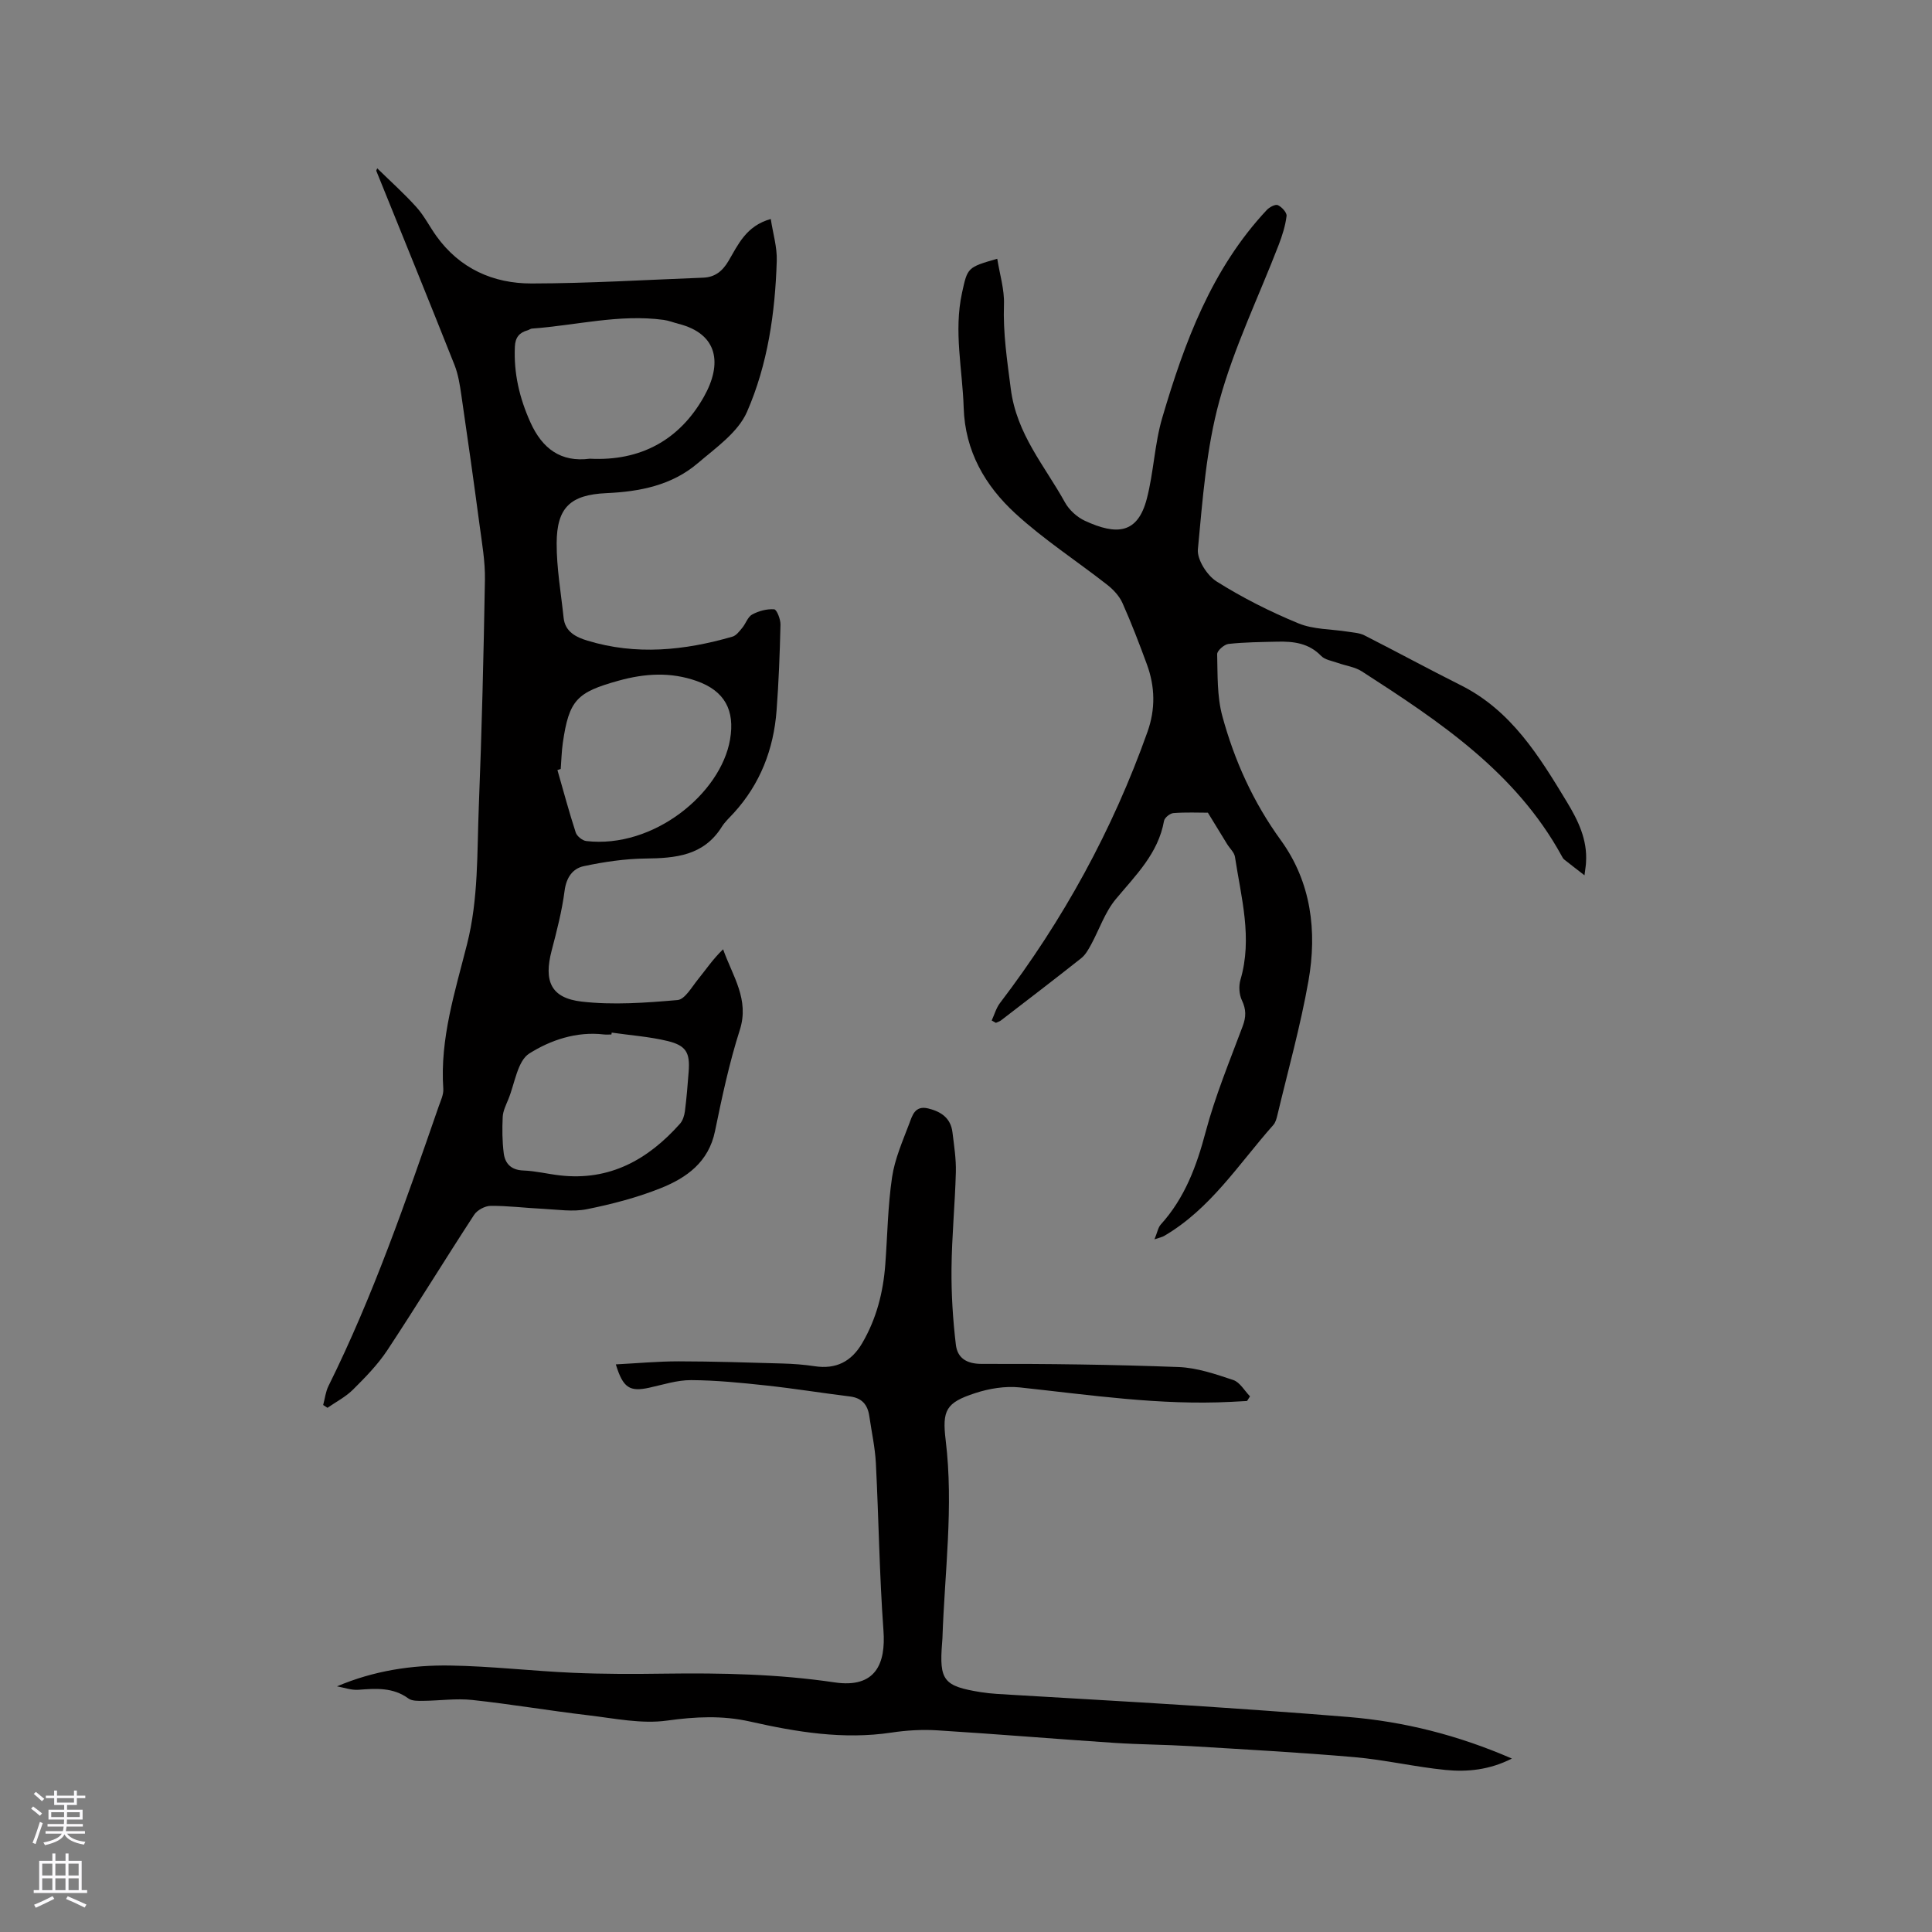 <svg enable-background="new 0 0 400 400" viewBox="0 0 400 400" xmlns="http://www.w3.org/2000/svg"><rect x="0" y="0" width="400" height="400" fill="#808080" stroke="none"/><g fill="#010000"><path d="m78.1 34.85c2.72 2.66 5.56 5.2 8.1 8.02 1.62 1.79 2.73 4.03 4.15 6.01 4.84 6.74 11.77 9.83 19.73 9.81 11.84-.02 23.68-.75 35.51-1.2 2.39-.09 3.96-1.31 5.22-3.43 2.01-3.4 3.65-7.29 8.77-8.72.45 2.98 1.33 5.83 1.24 8.65-.33 10.76-1.87 21.48-6.17 31.3-1.85 4.22-6.43 7.41-10.17 10.6-5.38 4.6-12.01 5.9-18.95 6.21-7.44.34-10.25 2.98-10.28 10.36-.02 5.15.9 10.3 1.44 15.45.31 2.93 2.61 4.02 4.94 4.73 10.08 3.07 20.1 2.04 30.02-.83.79-.23 1.45-1.13 2.03-1.83.74-.89 1.14-2.27 2.06-2.76 1.35-.73 3.04-1.18 4.54-1.07.54.04 1.34 2.07 1.31 3.18-.14 5.93-.36 11.87-.81 17.79-.61 8.01-3.38 15.19-8.86 21.2-.86.94-1.83 1.82-2.49 2.88-3.74 5.97-9.55 6.48-15.8 6.55-4.27.05-8.58.69-12.76 1.58-2.32.49-3.62 2.35-3.98 5.1-.54 4.18-1.61 8.3-2.68 12.39-1.65 6.3-.17 9.81 6.21 10.55 6.53.75 13.26.25 19.85-.32 1.52-.13 2.93-2.66 4.2-4.23 1.68-2.07 3.17-4.3 5.24-6.28 1.99 5.6 5.48 10.37 3.46 16.7-2.19 6.84-3.69 13.92-5.14 20.97-1.32 6.41-5.9 9.66-11.27 11.8-4.89 1.95-10.07 3.3-15.24 4.34-2.93.59-6.1.07-9.16-.08-3.6-.17-7.19-.64-10.78-.61-1.17.01-2.79.88-3.42 1.86-6.07 9.3-11.87 18.79-17.99 28.06-1.97 2.97-4.54 5.59-7.08 8.12-1.51 1.51-3.51 2.53-5.29 3.77-.3-.19-.59-.39-.89-.58.36-1.32.5-2.74 1.1-3.94 9.25-18.64 16.01-38.26 22.81-57.86.41-1.19 1.04-2.46.96-3.65-.72-10.38 2.44-20.16 4.92-29.97 2.38-9.41 2.05-18.93 2.43-28.42.62-15.68 1-31.37 1.27-47.05.06-3.76-.61-7.54-1.11-11.29-1.2-9.01-2.47-18.02-3.79-27.02-.3-2.07-.64-4.2-1.4-6.13-5.33-13.43-10.78-26.81-16.2-40.21.04-.15.12-.33.2-.5zm44.02 60.12c10.54.55 18.57-3.91 23.59-12.78 3.87-6.84 3-13.06-5.24-15.15-1.02-.26-2.03-.67-3.06-.81-9.21-1.25-18.19 1.15-27.28 1.8-.3.02-.58.27-.88.35-1.72.47-2.57 1.48-2.65 3.38-.26 5.51.95 10.65 3.21 15.67 2.45 5.44 6.29 8.33 12.31 7.54zm-6.03 64.24c-.23.07-.46.14-.68.22 1.24 4.32 2.4 8.67 3.79 12.94.25.76 1.38 1.67 2.19 1.76 13.9 1.6 27.84-9.82 29.76-21.02 1.04-6.04-1.1-10.07-6.92-12.12-5.38-1.9-10.7-1.58-16.17-.06-8.62 2.4-10.25 3.96-11.54 12.91-.25 1.77-.29 3.58-.43 5.37zm10.56 54.58c-.02.13-.04.26-.06.39-.53 0-1.07.05-1.59-.01-5.64-.66-11.01 1.17-15.41 3.94-2.47 1.56-3 6.23-4.36 9.52-.48 1.17-1.09 2.39-1.15 3.61-.12 2.5-.1 5.03.21 7.51.28 2.18 1.55 3.5 4.07 3.59s5.02.72 7.54 1.01c10.33 1.19 18.27-3.26 24.89-10.7.57-.65.89-1.66 1.01-2.55.35-2.73.57-5.48.78-8.22.3-3.9-.49-5.41-4.37-6.35-3.77-.91-7.7-1.18-11.56-1.74z"/><path d="m328.05 181.22c-1.72-1.34-2.98-2.29-4.2-3.27-.24-.19-.39-.5-.54-.78-9.51-17.34-25.35-27.85-41.34-38.16-1.45-.94-3.36-1.17-5.03-1.77-1.18-.42-2.63-.63-3.42-1.45-2.55-2.64-5.7-3.02-9.04-2.94-3.39.08-6.78.1-10.14.47-.88.1-2.35 1.4-2.34 2.11.11 4.28-.04 8.72 1.06 12.79 2.5 9.22 6.4 17.85 12.1 25.71 6.32 8.7 7.56 18.87 5.74 29.17-1.65 9.35-4.23 18.53-6.43 27.78-.17.71-.38 1.52-.85 2.04-7.14 8.05-13 17.38-22.62 22.98-.34.2-.74.27-1.98.69.61-1.47.75-2.45 1.3-3.06 4.98-5.5 7.42-12.09 9.3-19.19 1.98-7.44 4.95-14.62 7.66-21.86.73-1.94.74-3.49-.16-5.38-.57-1.21-.68-2.94-.3-4.24 2.54-8.63.15-17.01-1.13-25.43-.14-.95-1.08-1.77-1.63-2.67-1.2-1.95-2.39-3.91-3.98-6.5-1.89 0-4.52-.12-7.13.08-.71.05-1.83.95-1.95 1.61-1.2 6.76-5.86 11.25-9.99 16.21-2.25 2.71-3.42 6.3-5.14 9.46-.55 1-1.15 2.08-2.02 2.77-5.48 4.34-11.04 8.59-16.59 12.86-.31.24-.71.35-1.07.52-.29-.16-.58-.33-.87-.49.56-1.21.93-2.58 1.72-3.62 13.07-17.14 23.31-35.81 30.53-56.13 1.68-4.71 1.58-9.37-.12-13.99-1.57-4.27-3.2-8.53-5.05-12.68-.64-1.44-1.87-2.77-3.13-3.76-6.33-4.96-13.15-9.37-19.05-14.79-6.25-5.74-10.42-12.87-10.7-21.91-.25-7.91-2.08-15.78-.35-23.74 1.15-5.29 1.11-5.3 7.3-7.09.51 3.22 1.5 6.36 1.39 9.46-.21 5.93.66 11.61 1.41 17.46 1.21 9.46 7.04 15.95 11.22 23.53.87 1.57 2.51 3.06 4.14 3.81 6.55 3.02 10.9 2.73 12.8-4.55 1.44-5.51 1.6-11.36 3.21-16.81 4.6-15.6 10.21-30.79 21.63-42.99.55-.59 1.77-1.24 2.29-1.01.82.37 1.9 1.55 1.81 2.25-.25 2.03-.89 4.05-1.63 5.98-4.14 10.74-9.24 21.21-12.27 32.25-2.73 9.93-3.48 20.45-4.46 30.77-.2 2.14 1.9 5.42 3.88 6.67 5.36 3.37 11.08 6.26 16.94 8.67 3.13 1.29 6.83 1.18 10.26 1.73 1.14.18 2.37.24 3.37.74 6.7 3.4 13.3 6.99 20.02 10.36 10.42 5.23 16.18 14.65 21.91 24.11 2.33 3.84 4.28 7.82 3.98 12.51-.02.62-.13 1.22-.32 2.71z"/><path d="m69.77 349.14c7.62-3.24 15.48-4.43 23.41-4.31 8.46.13 16.9 1.13 25.36 1.5 6.35.28 12.72.27 19.08.18 11.77-.16 23.49.08 35.17 1.81 8.58 1.27 10.62-3.97 10.12-10.75-.84-11.52-.98-23.09-1.57-34.63-.17-3.26-.89-6.5-1.36-9.75-.34-2.36-1.53-3.77-4.04-4.07-5.78-.71-11.53-1.65-17.31-2.27-5.16-.56-10.35-1.08-15.53-1.11-2.89-.02-5.81.94-8.68 1.57-4.03.88-5.42.08-6.92-4.83 4.45-.23 8.72-.63 12.99-.63 7.18.01 14.36.24 21.53.45 2.22.06 4.44.23 6.64.56 4.41.67 7.59-.93 9.84-4.76 2.96-5.05 4.36-10.54 4.79-16.31.45-6.02.52-12.09 1.4-18.04.56-3.8 2.18-7.47 3.56-11.11.62-1.64 1.15-3.82 3.91-3.15 2.72.66 4.69 2.02 5.04 4.96.33 2.73.77 5.49.7 8.23-.18 6.67-.84 13.33-.9 20-.05 5.24.28 10.52.9 15.72.32 2.71 2.14 3.99 5.39 3.98 13.56-.04 27.14.14 40.69.65 3.83.14 7.67 1.46 11.36 2.69 1.37.46 2.32 2.21 3.46 3.38-.2.32-.4.64-.61.96-1.11.06-2.23.12-3.34.18-14.69.75-29.18-1.43-43.71-2.99-3.03-.32-6.35.23-9.27 1.19-6.02 1.97-6.84 3.52-6.07 9.81 1.66 13.69-.23 27.31-.68 40.96-.01.32-.05.63-.07.95-.61 7.76.29 8.95 8.06 10.19 2.08.33 4.21.41 6.32.54 11.93.72 23.87 1.37 35.8 2.14 11.31.74 22.62 1.52 33.92 2.45 11.58.96 22.73 3.77 33.87 8.61-4.6 2.34-9.18 2.81-13.73 2.36-6.31-.62-12.54-2.1-18.86-2.65-11.28-.98-22.6-1.59-33.9-2.28-5.29-.32-10.59-.33-15.88-.68-12.19-.81-24.37-1.83-36.57-2.59-3.15-.2-6.38-.01-9.5.46-9.96 1.5-19.66-.11-29.28-2.28-5.78-1.3-11.33-1.01-17.2-.2-5.31.74-10.93-.47-16.39-1.11-7.99-.94-15.94-2.3-23.94-3.16-3.34-.36-6.76.15-10.14.18-1.03.01-2.31.06-3.06-.48-3.21-2.35-6.72-2.08-10.36-1.81-1.47.11-2.97-.45-4.44-.71z"/></g><path d="m6.44 374.46.42-.45c.65.47 1.27.95 1.85 1.44l-.45.49c-.65-.56-1.25-1.06-1.82-1.48m.93 7.33-.63-.26c.55-1.36 1.05-2.8 1.52-4.33.19.1.38.19.59.27-.46 1.29-.95 2.73-1.48 4.32m-.38-10.38.44-.42c.43.34 1.01.82 1.74 1.44l-.49.49c-.53-.51-1.09-1.01-1.69-1.51m2.5.35h1.72v-1.04h.59v1.04h3.52v-1.04h.59v1.04h1.75v.53h-1.75v1.42h-2.03v.97h3.22v2.03h-3.24c0 .35-.01.66-.03.93h3.32v.53h-3.37c-.03.27-.08.58-.15.94h3.96v.53h-3.71c.67.92 1.93 1.48 3.79 1.68-.13.24-.23.44-.29.59-2.13-.38-3.48-1.08-4.04-2.12-.43.97-1.77 1.72-4.03 2.23-.09-.19-.2-.37-.33-.55 2.1-.42 3.37-1.03 3.81-1.83h-3.36v-.53h3.58c.08-.29.13-.61.16-.94h-3.33v-.53h3.39c.02-.27.04-.58.04-.93h-3.23v-2.03h3.25v-.97h-2.07v-1.42h-1.73zm1.12 3.44v1h2.65c.01-.3.02-.44.01-.4v-.25-.35zm1.19-2h3.52v-.91h-3.52zm4.71 2h-2.63v.59c0 .15-.01.28-.01.4h2.64z" fill="#fbfafc"/><path d="m13.56 383.74h.63v1.52h2.72v6.07h1.13v.6h-11.06v-.6h1.13v-6.07h2.73v-1.52h.63v1.52h2.1v-1.52zm-2.69 8.83.38.56c-1.24.63-2.53 1.25-3.85 1.85-.1-.21-.21-.42-.34-.63 1.36-.55 2.63-1.15 3.81-1.78m-2.13-4.27h2.1v-2.45h-2.1zm0 3.04h2.1v-2.46h-2.1zm2.72-3.04h2.1v-2.45h-2.1zm0 3.04h2.1v-2.46h-2.1zm6.07 3.6c-1.41-.71-2.7-1.3-3.86-1.78l.35-.56c1.45.62 2.75 1.19 3.88 1.72zm-1.25-9.09h-2.1v2.45h2.1zm-2.09 5.49h2.1v-2.46h-2.1z" fill="#fbfafc"/></svg>